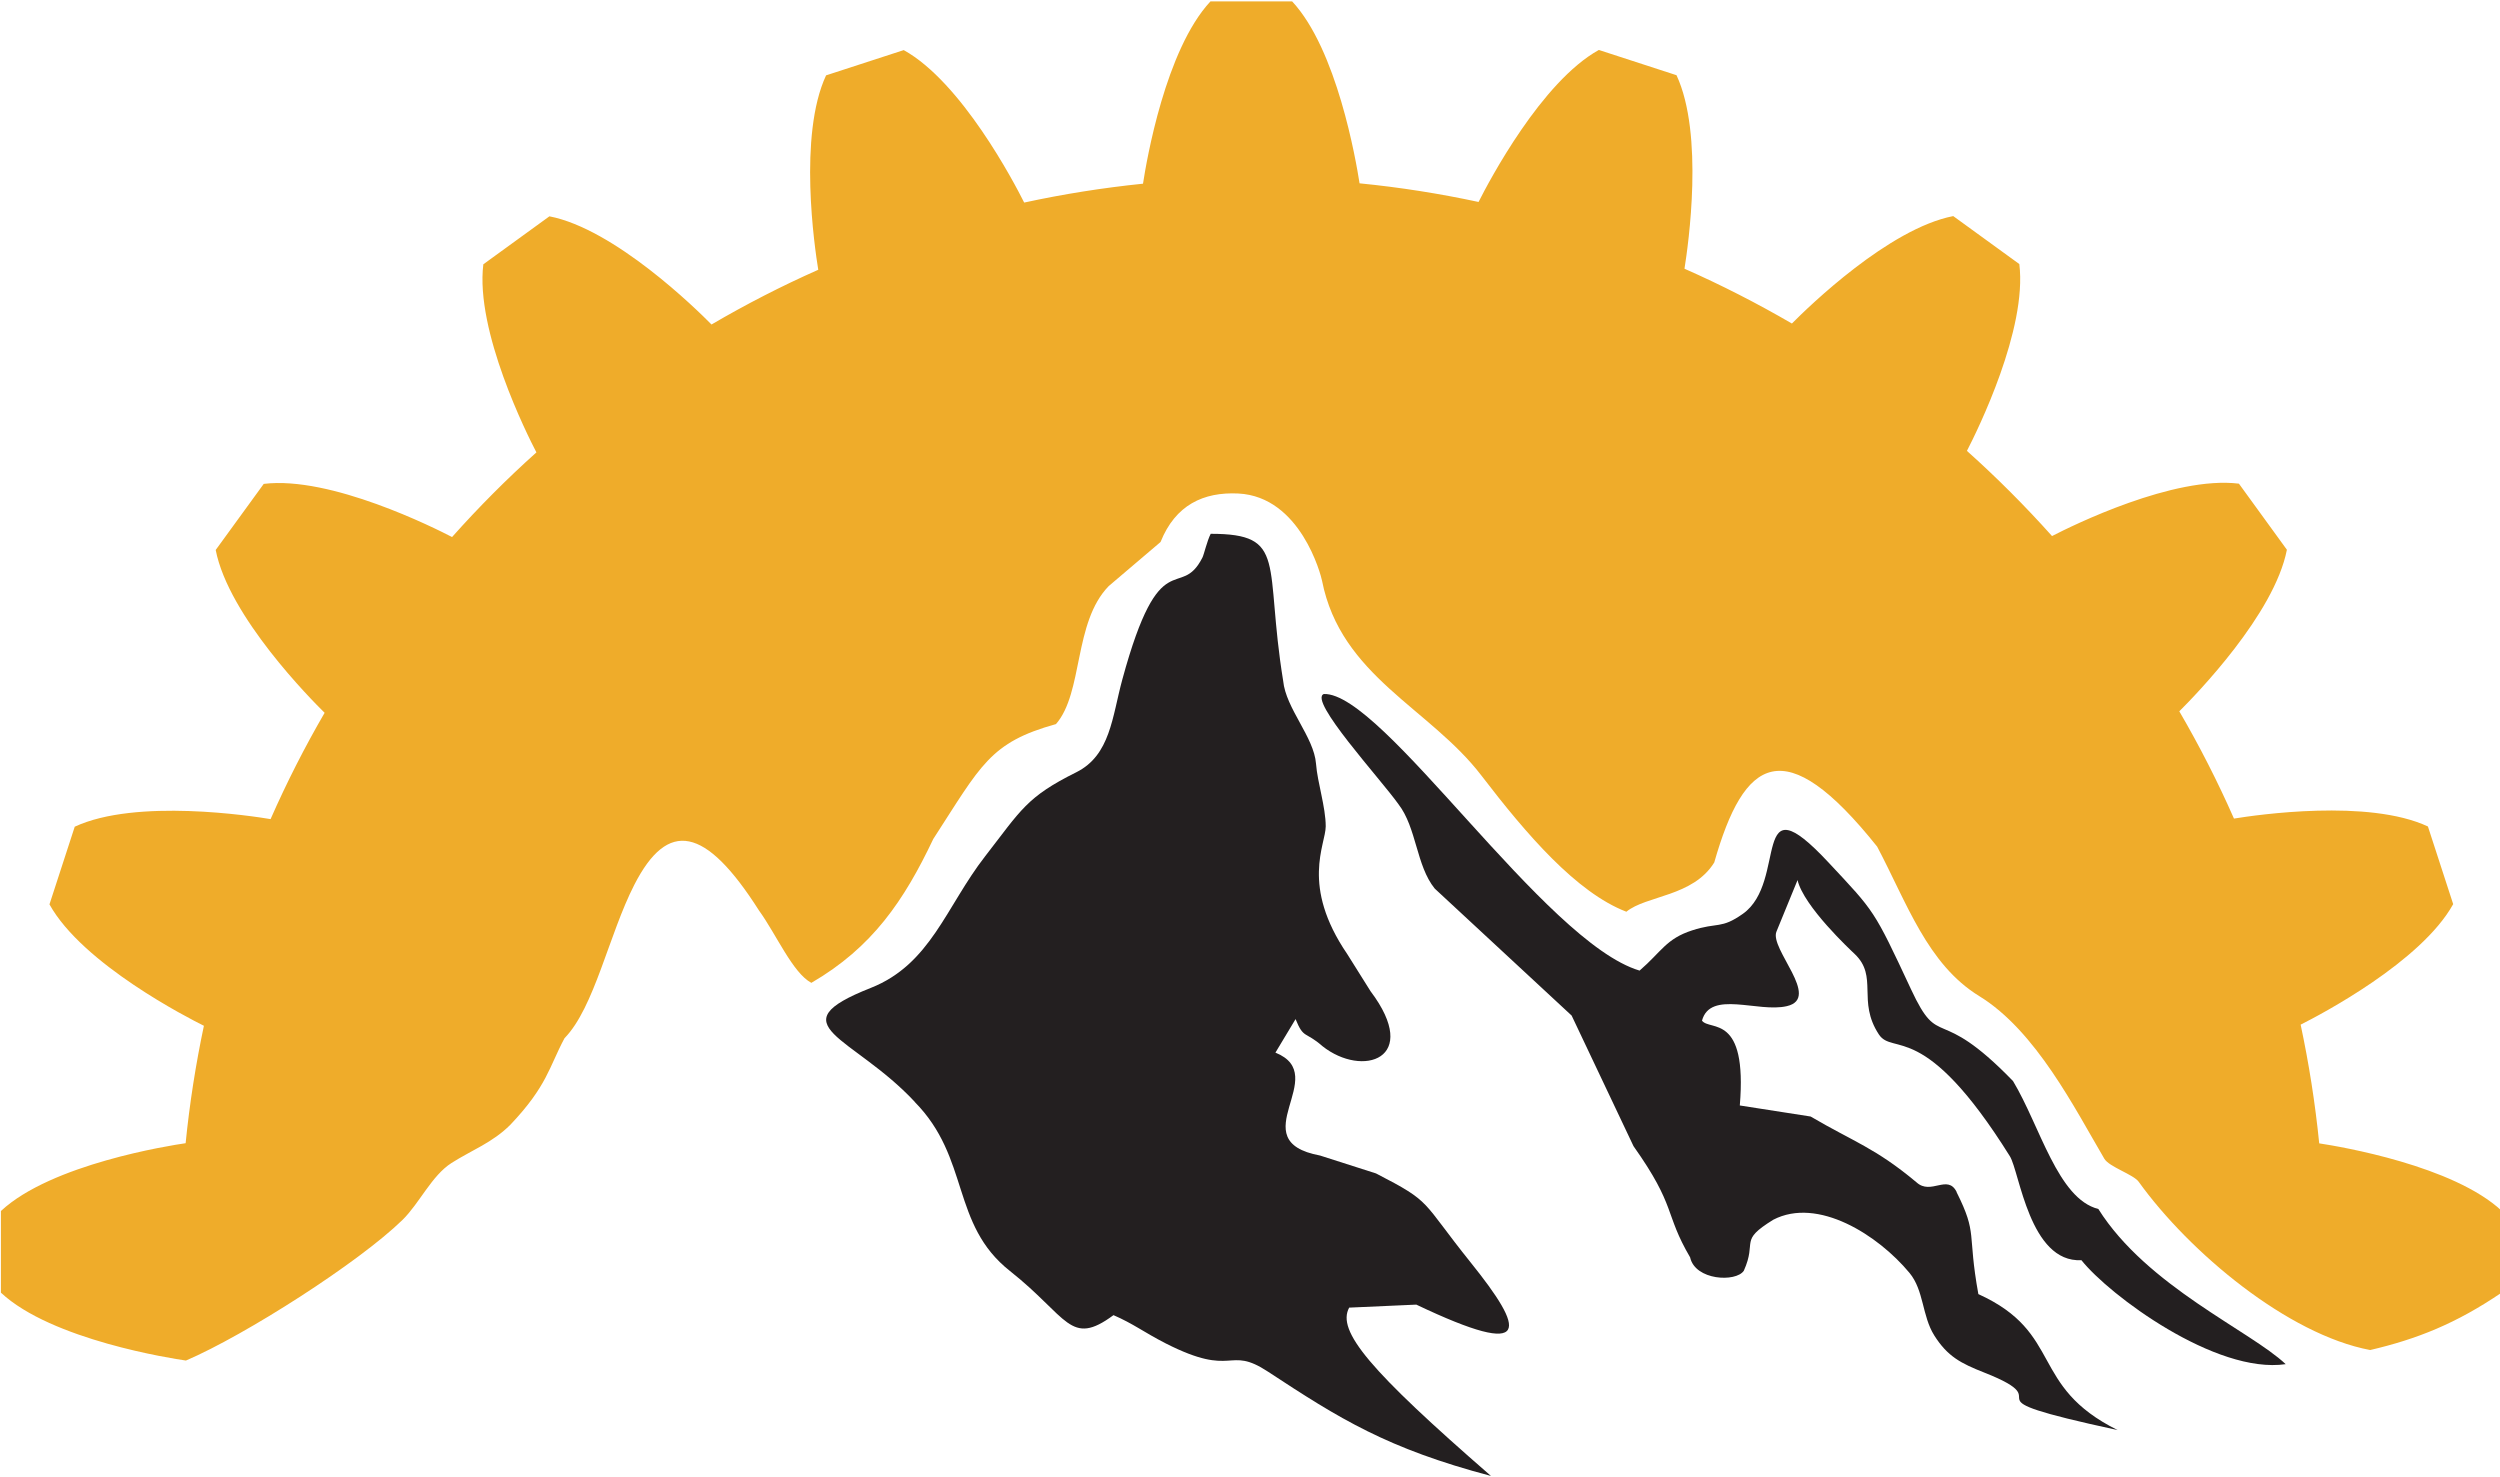 <svg width="418" height="247" viewBox="0 0 418 247" fill="none" xmlns="http://www.w3.org/2000/svg">
<style>
  /* Default (Light) Theme */
  #main-shape {
    fill: #EFAC2A;
  }
  #inner-details-1, #inner-details-2 {
    fill: #231F20;
  }

  /* Dark Theme */
  @media (prefers-color-scheme: dark) {
    #main-shape {
      fill: #EFAC2A;
    }
    #inner-details-1, #inner-details-2 {
      fill: #FFFFFF;
    }
  }
</style>
<g clip-path="url(#clip0_1_2)">
<path id="main-shape" fill-rule="evenodd" clip-rule="evenodd" d="M191.115 30.689C191.694 26.88 194.874 8.289 202.391 0.231H216.042C223.533 8.264 226.714 26.767 227.317 30.651C234.067 31.317 240.717 32.373 247.215 33.768C249.025 30.186 257.749 13.656 267.327 8.352L280.312 12.575C284.925 22.48 282.286 40.92 281.645 44.93C287.829 47.658 293.812 50.725 299.607 54.094C302.448 51.228 315.835 38.218 326.582 36.131L337.631 44.151C338.976 55.049 330.68 71.88 328.87 75.388C333.873 79.862 338.624 84.626 343.099 89.629C346.581 87.832 363.438 79.523 374.348 80.868L382.368 91.917C380.269 102.702 367.158 116.165 364.38 118.93C367.749 124.712 370.804 130.695 373.519 136.867C377.390 136.239 395.981 133.536 405.949 138.187L410.173 151.172C404.818 160.826 388.062 169.612 384.668 171.322C386.051 177.820 387.094 184.432 387.773 191.170C391.418 191.723 410.198 194.903 418.293 202.458V216.109C410.651 221.313 404.089 223.902 396.296 225.725C382.531 223.135 366.102 209.434 357.580 197.580C356.713 196.374 352.652 195.104 351.848 193.747C346.921 185.375 340.422 172.378 330.944 166.558C322.258 161.228 318.839 150.971 313.861 141.556C298.325 122.110 291.613 126.686 286.622 144.208C283.065 149.940 275.272 149.701 271.928 152.442C263.582 149.236 255.222 139.507 247.706 129.690C239.057 118.377 224.187 113.072 221.045 97.096C220.856 96.128 217.450 83.043 207.054 82.515C201.234 82.225 196.521 84.425 194.044 90.622L185.384 97.988C179.463 104.060 181.147 115.800 176.559 121.067C165.473 124.146 164.052 127.930 156.045 140.274C151.155 150.569 145.863 158.412 135.657 164.333C132.539 162.661 129.824 156.275 126.908 152.240C117.933 138.124 111.660 136.980 106.054 147.941C101.793 156.275 99.38 168.481 94.389 173.584C91.8 178.411 91.511 181.541 85.339 188.052C82.322 191.069 78.891 192.288 75.497 194.450C72.178 196.562 70.117 201.213 67.301 203.966C60.01 211.081 41.055 223.211 31.087 227.484C28.812 227.158 8.637 224.053 0.152 216.134V202.483C8.574 194.626 28.485 191.509 31.037 191.145C31.703 184.482 32.733 177.934 34.091 171.510C31.602 170.278 13.816 161.215 8.272 151.210L12.496 138.225C22.765 133.436 42.236 136.452 45.241 136.955C47.931 130.846 50.947 124.913 54.278 119.181C52.066 117.007 38.227 103.067 36.065 91.955L44.097 80.906C55.284 79.535 72.719 88.309 75.585 89.793C80.022 84.815 84.723 80.089 89.688 75.639C88.142 72.672 79.444 55.326 80.814 44.189L91.863 36.169C102.786 38.293 116.437 51.693 118.964 54.257C124.721 50.889 130.679 47.821 136.813 45.106C136.210 41.423 133.444 22.631 138.120 12.6L151.105 8.377C160.746 13.719 169.520 30.425 171.242 33.869C177.741 32.461 184.365 31.405 191.103 30.714L191.115 30.689Z"/>
<path id="inner-details-1" fill-rule="evenodd" clip-rule="evenodd" d="M152.928 184.231C162.242 193.659 158.936 204.670 168.867 212.514C178.608 220.219 178.897 225.272 186.175 219.892C189.469 221.313 191.317 222.783 194.912 224.618C206.514 230.514 205.169 224.845 212.032 229.357C223.961 237.201 231.918 242.191 249.289 246.779C228.926 229.068 223.458 222.532 225.582 218.635L236.807 218.132C256.567 227.535 254.858 222.243 245.933 211.131C237.423 200.534 239.623 201.125 230.070 196.198L220.718 193.206C207.343 190.717 222.779 179.844 213.251 175.998L216.620 170.391C217.978 173.760 218.216 172.378 221.095 174.904C227.807 180.246 237.712 177.091 229.152 165.728L225.256 159.518C217.437 148.055 221.648 141.242 221.661 138.175C221.661 134.944 220.278 130.859 220.039 127.704C219.700 123.229 214.998 118.477 214.546 113.839C211.341 94.142 215.350 89.252 202.428 89.252C201.800 90.497 201.322 92.671 201.046 93.224C197.300 100.615 193.994 90.321 187.659 113.588C185.949 119.848 185.673 126.271 179.953 129.124C171.645 133.260 170.765 135.371 164.718 143.165C158.144 151.624 155.630 161.215 145.574 165.188C129.724 171.447 142.570 173.107 152.953 184.231H152.928Z"/>
<path id="inner-details-2" fill-rule="evenodd" clip-rule="evenodd" d="M327.148 199.290C325.627 196.261 322.874 199.893 320.448 197.694C313.535 191.911 309.940 190.918 302.737 186.682L290.896 184.834C292.178 169.386 285.918 172.440 284.573 170.655C285.956 165.502 293.963 169.348 298.752 168.229C304.585 166.897 295.798 158.613 297.030 155.747L300.550 147.150C301.581 151.562 309.449 158.890 310.090 159.493C314.100 163.289 310.468 167.350 314.138 172.943C316.514 176.563 321.667 170.304 336.048 193.319C337.682 195.946 339.341 211.156 348.014 210.704C352.678 216.561 370.477 229.797 382.167 228.088C376.272 222.507 359.000 215.103 350.842 202.143C344.055 200.434 341.113 188.291 336.575 180.749C323.817 167.576 324.395 175.847 319.531 165.426C313.258 151.989 313.484 152.517 305.741 144.221C292.480 130.004 299.054 147.414 291.386 152.806C287.754 155.370 287.226 154.164 282.927 155.559C278.565 156.967 277.798 159.129 274.140 162.284C258.252 157.570 231.189 115.674 221.346 116.039C218.681 117.044 230.862 130.281 233.816 134.454C236.870 138.413 236.782 144.736 239.887 148.570L262.777 169.801L273.122 191.635C280.362 201.854 278.238 202.810 282.587 210.226C283.430 214.097 290.230 214.424 291.562 212.476C293.850 207.398 290.645 207.561 296.490 203.941C303.919 200.082 313.975 206.455 319.267 212.828C321.693 215.757 321.353 220.005 323.402 223.274C325.627 226.806 327.852 227.950 331.774 229.496C345.676 234.976 326.130 233.066 354.073 239.112C339.215 231.733 345.085 222.871 330.781 216.373C328.895 205.965 330.705 206.455 327.148 199.340V199.290Z"/>
<path id="inner-details-3" fill-rule="evenodd" clip-rule="evenodd" d="M97.406 241.475C99.141 242.669 116.726 246.490 117.418 246.251C115.406 237.616 108.945 232.676 106.570 226.152C103.943 219.025 106.783 215.116 112.943 212.061C115.205 210.741 114.640 213.042 120.774 215.455C133.683 220.533 141.615 227.560 143.714 222.067C144.833 219.113 136.700 215.644 131.094 207.171C129.472 204.720 128.643 200.761 129.774 199.717C133.457 198.737 136.675 199.717 139.465 196.738C139.591 196.550 139.692 196.374 139.754 196.198C139.717 195.808 139.717 195.418 139.717 195.029C139.051 193.734 136.386 193.055 135.380 191.861C132.753 190.906 132.451 190.642 131.458 184.570C129.573 173.107 133.055 168.921 123.539 160.084C121.101 157.457 117.594 142.914 112.314 147.439C104.420 154.201 105.438 180.221 94.465 189.083C88.607 193.809 95.659 192.955 84.786 197.392C79.506 199.554 71.436 214.625 56.968 221.049C56.101 221.438 41.042 230.652 40.125 230.966C41.784 239.816 70.318 221.702 76.754 228.490C88.029 240.369 88.972 235.630 97.419 241.450L97.406 241.475Z"/>
</g>
<defs>
<clipPath id="clip0_1_2">
<rect width="418" height="247" fill="white"/>
</clipPath>
</defs>
</svg>
